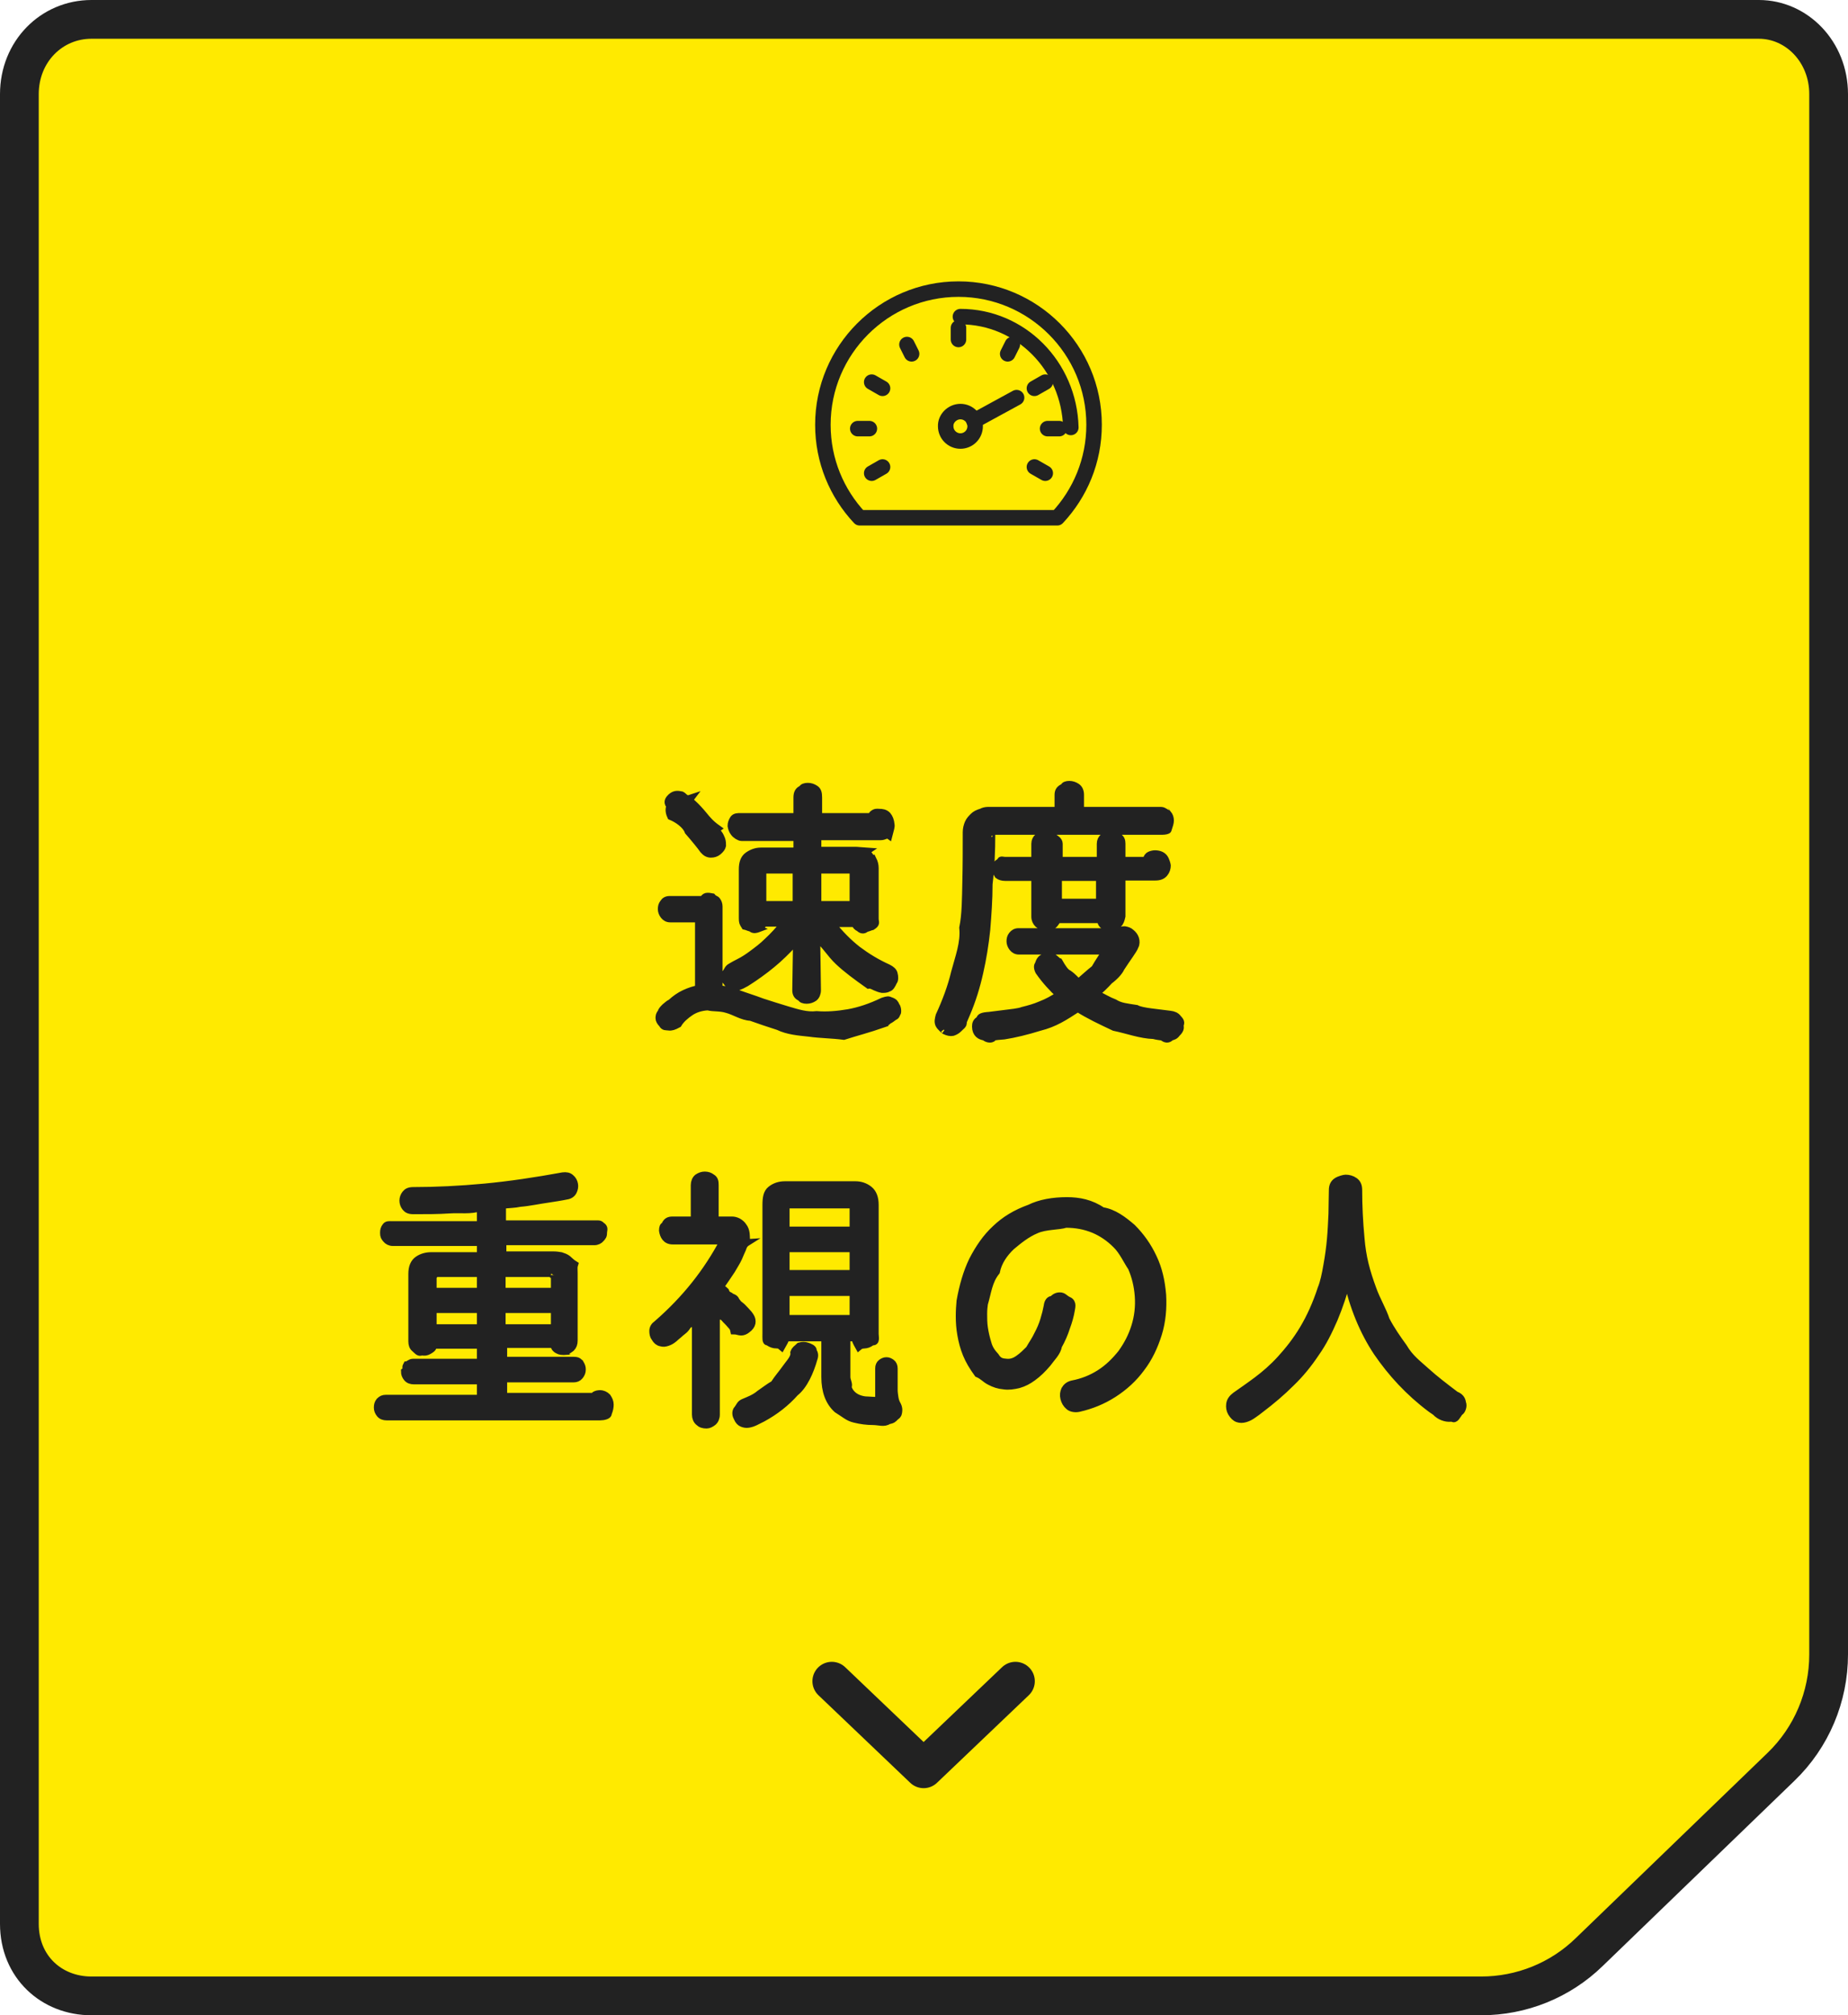<?xml version="1.0" encoding="utf-8"?>
<!-- Generator: Adobe Illustrator 25.4.1, SVG Export Plug-In . SVG Version: 6.00 Build 0)  -->
<svg version="1.1" id="レイヤー_1" xmlns="http://www.w3.org/2000/svg" xmlns:xlink="http://www.w3.org/1999/xlink" x="0px"
	 y="0px" viewBox="0 0 477 520" style="enable-background:new 0 0 477 520;" xml:space="preserve">
<style type="text/css">
	.st0{fill-rule:evenodd;clip-rule:evenodd;fill:#FFEA00;stroke:#222222;stroke-width:10;}
	.st1{fill:none;stroke:#222222;stroke-width:10;stroke-linecap:round;stroke-linejoin:round;}
	.st2{fill-rule:evenodd;clip-rule:evenodd;fill:#222222;stroke:#222222;stroke-width:2;}
	.st3{fill:none;stroke:#222222;stroke-width:4;stroke-linecap:round;stroke-linejoin:round;}
	
		.st4{fill-rule:evenodd;clip-rule:evenodd;fill:#FFEA00;stroke:#222222;stroke-width:4;stroke-linecap:round;stroke-linejoin:round;}
	.st5{fill:none;stroke:#222222;stroke-width:4;stroke-linecap:round;}
</style>
<path class="st0" d="M410.2,503.7l49.5-47.8c7.9-7.6,12.3-18.1,12.3-29V24.3c0-11-8.3-19.3-18-19.3H23.6C13.3,5,5,13.3,5,24.3v472.1
	c0,11.1,8.3,18.6,18.6,18.6h358.7C392.7,515,402.7,511,410.2,503.7z"/>
<path class="st1" d="M214.7,433.8l23.7,22.6l23.7-22.6"/>
<path class="st2" d="M376.7,364.3c-0.6,0.8-1.2,2.2-1.8,1.5c-0.7,0.1-1.3,0.1-2-0.1s-1.3-0.5-1.9-1c-0.4-0.5-1.2-0.9-1.7-1.3
	c-5.6-4.2-10.1-9.1-13.8-14.5c-3.6-5.4-6.2-11.8-7.8-19c-0.9,3.8-2.1,7.3-3.4,10.4c-1.4,3.2-2.8,6.1-4.8,8.9
	c-1.8,2.7-3.9,5.3-6.3,7.6c-2.4,2.4-5,4.6-7.9,6.8c-0.6,0.5-1.2,0.9-1.9,1.4c-0.7,0.5-1.3,0.8-2,1s-1.3,0.2-1.9,0s-1.1-0.7-1.6-1.5
	c-0.4-0.7-0.5-1.4-0.4-2.2c0.1-0.8,0.6-1.5,1.4-2.1c1.7-1.2,3.6-2.5,5.6-4s4.1-3.3,6.1-5.5s4-4.7,5.8-7.7s3.4-6.5,4.7-10.5
	c0.6-1.4,1.1-3.7,1.5-6.1c0.4-2.2,0.7-4.4,0.9-6.6s0.3-4.4,0.4-6.6c0-2.2,0.1-4.2,0.1-6.1c0-1,0.3-1.7,1-2.2s2-0.8,2.3-0.8
	c0.8,0,1.6,0.2,2.3,0.7c0.7,0.5,1,1.2,1,2.3c0,4,0.2,8.1,0.6,12.4c0.4,4.9,1.4,8.6,3.1,13.2c1,2.8,2.6,5.4,3.4,7.9
	c1.3,2.5,2.9,4.8,4.5,7c1.7,2.9,3.7,4.3,5.9,6.3c2.2,2,4.7,3.9,7.6,6.1c1.1,0.4,1.6,1.1,1.7,2C377.8,362.8,377.2,364.2,376.7,364.3z
	 M302.2,267.5c-0.6,0.7-1.3,0.7-2.1,0c-0.8-0.1-1.6-0.2-2.3-0.4c-3.4-0.1-6.8-1.4-10.2-2.1c-3.4-1.6-6.6-3.1-9.4-4.9
	c-3.4,2.2-5.9,3.9-9.9,4.9c-3.2,1-6.5,1.8-9.1,2.2c-1.4,0.1-2.2,0.2-2.9,0.3c0,0.7-1.4,0.7-2.1,0c-0.6-0.1-1.2-0.3-1.6-0.7
	c-0.4-0.4-0.7-1-0.7-1.9c0-0.7,0.1-1.3,1.1-1.8c-0.1-0.6,0.6-0.9,2.3-1c0.9-0.1,2.5-0.3,4-0.5c1.6-0.2,3.7-0.4,4.7-0.8
	c1.6-0.4,3.1-0.8,4.7-1.5c1.6-0.6,3.2-1.5,4.9-2.6c-0.9-0.8-1.8-1.7-2.7-2.7c-0.9-1-1.8-2.1-2.7-3.4c-0.4-0.8-0.4-1.5-0.1-1.7
	c0.3-1.1,0.7-1.5,1.3-1.8c0.6-0.3,1.2-0.4,2-0.2c0.7,0.1,1.3,1.1,1.9,1.3c0.8,1.4,1.6,2.7,2.5,3.1c1.3,0.9,1.7,1.6,2.6,2.3
	c1.5-1.3,2.9-2.6,4.2-3.6c1.2-2.1,2.2-3.4,2.9-4.7H263c-0.7,0-1.2-0.3-1.6-0.8s-0.6-1.1-0.6-1.6c0-0.6,0.1-1.1,0.5-1.6
	s0.9-0.8,1.6-0.8h25.7c0.5-0.4,1.1-0.5,1.7-0.5c0.6,0.1,1.2,0.3,1.6,0.7c0.5,0.4,0.9,0.9,1.1,1.5s0.2,1.4-0.1,1.9
	c-0.2,0.6-0.7,1.3-1.3,2.2c-0.6,0.9-1.4,2-2.3,3.4c-0.4,0.9-1.4,2.1-3,3.3c-1.1,1.2-2.3,2.4-3.6,3.4c2.1,1,3.3,1.8,4.9,2.4
	c1.6,1,3.2,1.1,5.7,1.5c0.7,0.4,2.3,0.7,3.9,0.9c1.6,0.2,3.2,0.4,4.8,0.6c0.9,0.1,1.6,0.4,2,1c1,1,0.6,1.2,0.5,1.9
	c0.3,0.8-0.4,1.5-0.8,1.9C303.3,267.2,302.8,267.4,302.2,267.5z M288.6,238.4c-0.5,0.5-0.3,0.7-1.7,0.8c-0.6,0.1-1.2,0-1.8-0.4
	c-0.6-0.1-0.9-0.9-1-1.6H273c-0.6,0.7-0.9,1.5-1.5,1.6c-0.6,0.3-1.2,0.4-1.8,0.4c-0.6-0.1-1.2-0.4-1.7-0.8c-0.5-0.5-0.8-1.1-0.8-1.9
	v-10.2h-7.8c-0.7,0-1.3-0.2-1.7-0.5c-0.4-0.7-0.6-0.6-0.6-1.9c0-0.6,0.2-1.1,1.4-1.6c-0.5-0.5,0.6-0.2,0.9-0.2h7.8v-4.4
	c0-0.7,0.3-1.3,0.8-1.7c1.1-0.4,1.2-0.6,1.9-0.6c1.3,0,1.3,0.2,1.9,0.6c0.6,0.4,1.5,0.9,1.5,1.7v4.4h10.8v-4.4
	c0-0.7,0.3-1.3,0.8-1.7c0.6-0.4,1.2-0.6,1.9-0.6c0.7,0,1.3,0.2,1.9,0.6c0.6,0.4,0.8,0.9,0.8,1.7v4.4h6.4c0.2-0.9,0.5-1.2,0.9-1.4
	s1-0.3,1.3-0.3c1,0,1.8,0.3,2.3,0.9c0.5,0.6,0.8,1.9,0.8,2c0,0.7-0.2,1.4-0.7,2s-1.2,0.9-2.3,0.9h-8.7v10.2
	C289.3,237.3,289.1,238,288.6,238.4z M283.9,226.3h-10.8v6.6h10.8V226.3z M300,214.4h-44c-0.2,0-0.3,0.1-0.5,1.1
	c-0.1-0.7,0.4-0.5,0.4-0.4c0,4.6-0.2,8.9-0.7,13c0,4.1-0.3,8-0.6,11.8c-0.4,3.8-1,7.5-1.8,11c-0.8,3.6-1.9,7.2-3.4,10.7
	c-0.3,0.7-0.6,1.4-0.9,2.1c0.3,0.7-0.7,1.2-1.1,1.7c-0.4,0.4-0.9,0.7-1.5,0.9c-0.6,0.1-1.2,0-2-0.4c0.2,0.2-1.2-0.9-1.5-1.6
	s-0.1-1.4,0.1-2.2c1.7-3.7,3.1-7.4,4-11.2c1-3.8,2.5-7.6,2.1-11.5c0.7-3.4,0.7-7.4,0.8-12c0.1-4.1,0.1-8.4,0.1-12.7
	c0-0.8,0.2-1.6,0.5-2.3s0.8-1.2,1.3-1.7s1.1-0.8,2.1-1.1c0.3-0.2,1-0.4,1.6-0.4h18.2v-4.1c0-0.9,0.3-1.5,1.5-2
	c0-0.4,0.6-0.6,1.3-0.6c0.7,0,1.3,0.2,1.9,0.6c0.6,0.4,0.9,1.1,0.9,2v4.1h20.9c0.7,0,1.6,0.9,1.7,0.8c0.4,0.5,0.6,1.1,0.6,1.7
	c0,0.6-0.2,1.2-0.6,2.4C301.4,214.2,300.8,214.4,300,214.4z M230.6,366c-0.3,0.3-0.8,0.4-1.3,0.5c-1.1,0.8-2.4,0.2-4,0.2
	c-1.5,0-3.1-0.2-4.7-0.6c-1.7-0.4-2.4-1.2-4.5-2.5c-2.1-1.9-3.1-4.7-3.1-8.3v-10.2h-10.2c-0.1,0.7-0.5,1.2-1.1,2.3
	c-0.6-0.5-0.5-0.4-1.8-0.5c-0.6-0.1-1.2-0.4-1.7-0.8c-0.5,0.3-0.4-1.1-0.4-1.9V311c0-1.9,0.2-3.2,1.2-4s2.2-1.2,3.6-1.2h18.2
	c1.3,0,2.5,0.4,3.5,1.2c1,0.8,1.5,2.1,1.5,3.9v33.3c0,0.8,0.4,2.2-0.7,1.9c-0.5,0.4-1,0.7-1.6,0.8c-0.6,0.1-1.2,0-1.8,0.5
	c-0.6-1.1-1-1.6-0.7-2.3h-2.5v10.2c0,1,0.7,1.9,0.3,2.6c0.2,0.8,0.6,1.4,1.1,1.9c0.8,0.8,1.9,1.3,3.3,1.5c2.1,0.1,2.6,0.2,3.7,0.1
	v-8.3c0-0.6,0.2-1.1,0.6-1.4c0.4-0.3,0.8-0.5,1.3-0.5s0.9,0.2,1.3,0.5c0.4,0.3,0.6,0.8,0.6,1.4v5.5c0,0.7,0.1,1.3,0.2,2
	c0.1,0.7,0.3,1.3,0.7,2c0.2,0.4,0.3,0.8,0.3,1.2c0,0.4-0.1,1.1-0.3,1.3C231.2,365.4,230.9,365.7,230.6,366z M220.3,311.4
	c0-0.1,0-0.3-0.1-0.4s-0.2-0.2-0.2-0.2h-16.7c-0.1,0-0.2,0.1-0.3,0.2s-0.2,0.3-0.2,0.4v6.1h17.5V311.4z M220.3,322.1h-17.5v6.6h17.5
	V322.1z M220.3,340.3v-6.9h-17.5v6.9H220.3z M230.6,262.4c-0.4,0.3-0.9,0.7-1.4,0.9c-0.6,0.8-1.2,0.5-1.1,0.8
	c-4,1.4-7.2,2.2-10.3,3.2c-3.1-0.4-6.1-0.4-8.9-0.8c-2.8-0.3-5.5-0.5-8-1.7c-2.5-0.8-4.9-1.6-7.1-2.4c-2.2-0.1-4.2-1.5-6.1-2
	c-1.9-0.6-3.5-0.3-5-0.7c-1.8,0.1-3.3,0.6-4.5,1.4s-2.5,1.9-3.2,3.1c-1.1,0.6-1.7,0.8-2.4,0.7c-0.7-0.1-1.2,0.1-1.6-0.7
	c-0.5-0.5-0.8-1-0.8-1.5s0.1-1,0.5-1.4c0.1-0.5,0.5-0.9,1-1.4c0.5-0.4,1-0.9,1.5-1.1c1.1-1,2.2-1.8,3.5-2.4s2.5-1,3.7-1.2V237H173
	c-0.7,0-1.2-0.3-1.6-0.8c-0.4-0.5-0.6-1.1-0.6-1.6c0-0.6,0.1-1.1,0.5-1.6c0.3-0.5,0.8-0.8,1.5-0.8h8.1c0.4,0.4,0.9-0.7,1.4-0.8
	s1,0,1.5,0.1c0.5,0.6,0.9,0.5,1.2,0.9s0.5,0.9,0.5,1.5v21.3c1.6,0.2,3.4,0.6,5.2,1.3c1.9,0.7,3.9,1.3,6,2.1c2.1,0.7,4.4,1.4,6.7,2.1
	c2.4,0.7,4.8,1.5,7.4,1.2c2.6,0.2,5.3,0,8.2-0.5c2.8-0.5,5.8-1.5,8.9-3c1.3-0.4,1.3-0.4,2-0.1c0.9,0.3,1.1,0.7,1.3,1.2
	c0.6,0.7,0.4,2.1,0.3,1.8C231.2,262.3,231,262.1,230.6,262.4z M229.3,254.9c-0.5,0.3-1,0.3-1.6,0.3c-0.6-0.1-1.1-0.3-1.8-0.6
	c-0.6-0.3-1.2-0.6-1.7-0.5c-3.1-2.2-5.7-4.1-7.8-6.1s-3.2-4.1-5.7-6.3l0.2,13.8c0,0.8-0.3,1.5-0.8,1.9c-0.6,0.4-1.2,0.6-1.9,0.6
	s-1.3-0.2-1.4-0.6c-1-0.4-1.3-1-1.3-1.9l0.2-13.1c-1.2,1.4-3.1,3.4-5,5.1c-1.9,1.7-4,3.3-6.2,4.8c-0.7,0.5-1.4,0.9-2,1.3
	c-0.7,0.4-1.3,0.7-1.9,0.9c-0.6,0.2-0.8,0.2-1.7,0c-0.4-0.2-1-0.6-1.4-1.4c-0.3,0.1-0.4-1.2-0.2-1.9c0.6-0.7,0.6-1.3,1.4-1.7
	c0.5-0.3,1.2-0.7,2.2-1.2s2.1-1.2,3.3-2.1c1.2-0.9,2.6-1.9,4-3.3c1.4-1.3,2.9-2.9,4.4-4.8h-5.8c0.2,0.6-0.6,1-0.4,1.2
	c-1.3,0.5-1.9,0.7-2.5,0.1c-0.6-0.1-1.1-0.4-1.6-0.5c-0.5-0.8-0.6-0.9-0.6-2v-12.6c0-1.6,0.4-2.8,1.4-3.5s2.1-1.1,3.3-1.1h9.4V216
	h-14.4c-0.5,0-1.5-0.6-1.9-1.2c-0.4-0.5-0.6-1.1-0.7-1.7c0-0.6,0.2-1.2,0.6-1.8c0.4-0.5,1-0.5,1.8-0.5h14.6v-5
	c0-1.1,0.3-1.8,1.3-2.2c0.1-0.4,0.7-0.6,1.4-0.6s1.3,0.2,1.9,0.6c0.6,0.4,0.8,1,0.8,2.2v5h13.7c0.2-0.6,0.5-0.8,0.9-1
	s1.1-0.1,1.1-0.1c0.8,0,1.5,0.1,2.1,0.7c0.5,0.6,0.8,1.3,0.9,2.4c0.1,0.4-0.1,1.1-0.5,2.6c-0.4-0.3-1.1,0.4-2.1,0.4H211v3.7h9.8
	c0.6,0,1.1,0.1,2.6,0.2c-0.3,0.2,0.2,0.4,0.7,0.8c0.5,0.4,0.9,1.6,1.2,1.4c0.3,0.6,0.5,1.3,0.5,2.1v13c0,1.1,0.5,1.2-0.7,2
	c-0.5,0.1-1,0.4-1.6,0.5c-0.6,0.6-1.2,0.4-1.7-0.1c-0.5-0.2-0.9-0.6-1.1-1.2h-6.2c2.2,2.8,4.5,5.1,6.8,6.9c2.4,1.8,5,3.4,7.9,4.7
	c0.8,0.4,1.4,0.9,1.5,1.5c0.2,0.6,0.2,1.7-0.1,1.9C230.2,254.1,229.8,254.8,229.3,254.9z M205.6,224.4h-7.8c-0.8,0-1,0.3-1,0.9v8.2
	h8.8V224.4z M220.3,233.5v-8.2c0-0.6-0.3-0.9-0.8-0.9H211v9.1L220.3,233.5L220.3,233.5z M185.3,219.7c-0.5,0.4-1.1,0.6-1.8,0.6
	s-1.3-0.3-1.9-1c-0.6-0.9-2.5-3.2-3.9-4.8c-0.6-1.7-2.8-3.2-4.5-3.9c-0.6-1.3-0.4-2-0.2-2.7c-0.7-0.7-0.5-1.3-0.1-1.8
	c0.5-0.6,1-0.9,1.5-1s1,0,1.5,0.1c0.5,0.2,1,1.3,2.2,0.9c-0.3,0.4,0.1,0.8,0.6,1.2c1,0.9,2,2,2.9,3.1s1.8,2.2,3.5,3.4
	c-0.4,0.3-0.1,0.8,0.3,1.3c0.4,0.5,0.6,1,0.8,1.5s0.2,1.3,0.2,1.6C186.3,218.7,185.9,219.2,185.3,219.7z M186.8,320.1h-13.2
	c-0.8,0-1.4-0.3-1.8-0.8c-0.4-0.5-0.6-1.1-0.7-1.8c0-0.7,0.2-1.3,0.5-1.1c0.4-1.2,1-1.5,2-1.5h5.7v-9.1c0-0.8,0.3-1.5,0.8-1.9
	c0.6-0.4,1.2-0.6,1.8-0.6c0.7,0,1.3,0.2,1.8,0.6c0.7,0.4,0.8,1,0.8,1.9v9.1h4.4c0.5,0,1,0.1,1.6,0.4c0.5,0.3,1,0.7,1.3,1.2
	c0.4,0.5,0.6,1.1,0.7,1.8c0.1,0.7,0,2.2,0.3,2.2c-0.8,0.5-1,1.1-1.2,1.7c-0.3,0.6-0.6,1.4-1,2.3s-1.1,2-1.8,3.2
	c-0.8,1.2-1.8,2.7-3,4.4c0.4,0.3,0.9,0.6,1.4,1.1c0.5,1.3,1,0.9,1.5,1.5c1.3,0.4,1,0.8,1.4,1.2c0.4,0.4,0.8,1.6,1,1
	c0.5,0.4,0.9,0.9,1.4,1.4s0.9,1,1.2,1.5s0.4,1,0.3,1.6c-0.1,0.5-0.5,1.1-1.2,1.6c-0.5,0.4-1,0.6-1.5,0.6s-1.2-0.3-1.8-0.3
	c-0.1-0.5-0.3-0.9-0.7-1.3c-0.4-0.5-0.9-1-1.4-1.5c-0.5-0.6-1-1.1-1.5-1c-0.5-1.2-0.9-0.8-1.1-1.9V365c0,0.8-0.3,1.5-0.8,1.9
	s-1.1,0.7-1.6,0.7c-0.9,0-1.5-0.2-2-0.7c-0.5-0.4-0.8-1.1-0.8-1.9v-25.6c-0.7,0.9-0.8,1.8-2.1,2.5c-0.7,1.2-1.2,1.4-1.9,2
	c-0.5,0.5-1.1,0.9-1.6,1.4c-0.6,0.5-1.1,0.8-1.7,1c-0.6,0.2-1.1,0.3-1.7,0.1c-0.6-0.1-1.1-0.5-1.5-1.2c-0.4-0.5-0.5-1.1-0.5-1.8
	c0-0.7,0.4-1.3,1-1.7c7.5-6.5,13-13.6,17.1-21.3C187.3,320.2,187.3,320.1,186.8,320.1z M154.9,365.5H99.8c-0.7,0-1.3-0.2-1.7-0.7
	c-0.4-0.5-0.6-1-0.6-1.6s0.1-1.1,0.5-1.6c0.5-0.5,0.9-0.7,1.6-0.7h24.5v-4.7h-17.3c-0.7,0-1.3-0.2-1.7-0.7c-0.4-0.5-0.6-1-0.6-1.6
	c0.8-0.6,0.1-0.9,0.5-1.6c0.3,0,0.9-0.7,1.6-0.7h17.5V347h-12.5c0.5,0.7-0.5,1.2-1,1.5s-1.1,0.4-1.8,0.2c-0.6,0.5-1.2-0.4-1.7-0.8
	s-0.7-1-0.7-1.8v-17.4c0-1.7,0.5-2.9,1.5-3.6s2.2-1,3.4-1h12.8v-3.6h-22.7c-0.7,0-1.3-0.3-1.7-0.8c-0.4-0.5-0.6-0.7-0.6-1.6
	c0-0.6,0.1-1.1,0.5-1.6c0.3-0.5,0.9-0.4,1.6-0.4h22.9v-4.6c-2.8,0.9-5.2,0.4-8.1,0.6s-6,0.2-9.3,0.2c-1.1,0-1.6-0.3-2-0.8
	s-0.6-1.1-0.6-1.7s0.2-1.2,0.6-1.7s0.9-0.8,2-0.8c5.8,0,12-0.3,18.4-0.9s13.1-1.6,20.2-2.9c0.8-0.1,1.5,0,2,0.5
	c0.5,0.4,0.8,1,0.9,1.6c0.1,0.6,0,1.2-0.3,1.8c-0.3,0.6-0.9,1-1.6,1.1c-1.4,0.3-3.4,0.6-4.7,0.8c-1.3,0.2-2.6,0.4-3.7,0.6
	c-1.2,0.2-2.4,0.4-3.7,0.5c-1.3,0.3-2.8,0.3-4.6,0.5v5H154c0.3,0,0.8-0.1,1.2,0.4c0.9,0.5,0.5,1.1,0.5,1.6c0,1-0.2,1.1-0.6,1.6
	c-0.4,0.5-1,0.8-1.7,0.8h-23.7v3.6h13.2c0.7,0,1.3,0.1,1.9,0.2c0.6,0.2,1.2,0.4,1.7,0.8s0.9,0.9,1.7,1.4c-0.2,0.6-0.1,1.3-0.1,2.2
	v17.4c0,0.8-0.2,1.4-0.7,1.9c-0.5,0.4-1.1,0.7-1.1,0.8c-1.2,0.1-1.8,0-2.3-0.3c-0.6-0.3-0.9-0.8-1.1-1.5h-13v4.3h18.2
	c1.5,0,1.3,0.7,1.6,0.7c0.4,0.7,0.5,1,0.5,1.6s-0.2,1.1-0.6,1.6c-0.4,0.5-0.9,0.7-1.6,0.7h-18.1v4.7H153c0.1,0.5,0.4-0.4,0.8-0.5
	c0.4-0.2,1.2-0.2,1-0.2c0.8,0,1.4,0.3,1.9,0.8c0.4,0.6,0.7,1.2,0.7,1.9c0,0.7-0.1,1.3-0.5,2.3C157,365.2,155.8,365.5,154.9,365.5z
	 M124.1,328.5h-12c-0.1,0-0.2,0.1-0.3,1.1c-0.1-0.8-0.1-0.7-0.1-0.6v4.3h12.4V328.5z M124.1,337.8h-12.4v4.9h12.4V337.8z M143.2,329
	c0,0.5-0.9-0.5-1.1-0.5h-12.6v4.8h13.7L143.2,329L143.2,329z M143.2,342.7v-4.9h-13.7v4.9H143.2z M192,361.9
	c1.4-0.6,2.8-1.1,4.1-2.2c1.3-0.9,2.6-1.9,3.7-2.5c1.1-1.7,2.2-2.9,3.1-4.2c0.9-1.3,2.3-2.6,2.1-4c0.3-0.8,0.7-0.9,1.4-1.6
	c0.7-0.2,1.3-0.2,1.9,0s1.7,0.6,1.5,1.2c0.4,0.6,0.5,1.2,0.2,2c-0.9,3.2-2.5,6.9-4.8,8.7c-2.3,2.6-5.1,4.8-8.4,6.6
	c-0.6,0.3-1.2,0.6-1.8,0.9s-1.2,0.5-1.8,0.6s-1.1,0-1.6-0.2s-0.9-0.6-1.2-1.3c-0.4-0.7-0.5-1.4-0.2-2
	C191.1,362.8,191,362.3,192,361.9z M251.1,325.2c1.6-3.1,3.5-5.9,5.9-8.1c2.4-2.3,5.2-4,8.8-5.3c2.6-1.3,6-1.9,9.6-1.9
	c3.1,0,6.2,0.6,9.1,2.6c2.9,0.4,5.5,2.4,7.7,4.3c2.2,2.2,4,4.7,5.4,7.7c1.4,2.9,2.1,6.1,2.4,9.6c0.2,3.5-0.1,6.9-1.1,10.1
	s-2.4,6.2-4.4,8.8c-1.9,2.6-4.3,4.8-7.1,6.6c-2.8,1.8-5.8,3-8.9,3.7c-0.8,0.2-2,0.1-2.6-0.5c-0.6-0.5-1-1.2-1.2-2s-0.1-1.5,0.2-2.2
	c0.4-0.7,1-1.2,1.9-1.4c2.6-0.5,4.9-1.4,7.1-2.8s4-3.2,5.6-5.2c1.5-2.1,2.7-4.3,3.5-6.9c0.8-2.5,1.1-5.2,0.9-7.9
	c-0.2-2.7-0.8-5.1-1.8-7.4c-1-1.4-2.3-4.3-4-5.9c-1.7-1.7-3.6-3-5.7-3.9c-2.4-1-4.8-1.4-7.3-1.4c-1.8,0.6-5.3,0.4-7.7,1.5
	c-2.4,1-4.5,2.7-6.4,4.3c-1.9,1.8-3.4,4-3.9,6.5c-2,2.5-2.2,5.3-3.1,8.3c-0.1,0.7-0.2,1.5-0.2,2.7c0,1.1,0,2.3,0.2,3.6
	c0.2,1.3,0.5,2.6,0.9,3.9c0.4,1.5,1.1,2.4,2,3.4c0.9,1.5,1.9,1.5,2.9,1.6c1.1,0.1,2.1-0.2,3.2-1c1-0.7,1.9-1.6,2.7-2.4
	c0.8-1.4,1.6-2.5,2.2-3.8c0.7-1.3,1.2-2.5,1.6-3.8s0.7-2.5,0.9-3.6c0.1-1,0.6-1.7,1.3-1.6c0.7-0.8,1.4-1,2.2-0.9
	c0.7,0.1,1.7,1.3,1.9,1.1c1.2,0.6,0.7,1.8,0.6,2.6c-0.2,1.2-0.6,2.7-1.2,4.3c-0.5,1.6-1.2,3.2-2.1,4.8c-0.2,1.6-1.8,3.1-2.8,4.5
	c-1.2,1.4-2.4,2.6-3.8,3.6c-1.1,0.8-2.2,1.4-3.6,1.8c-1.3,0.3-2.6,0.5-3.8,0.3c-1.3-0.1-2.5-0.5-3.6-1.1c-1.2-0.6-1.7-1.4-3.1-2
	c-1.3-1.8-2.2-3.3-2.9-5s-1.1-3.3-1.4-5c-0.3-1.7-0.4-3.2-0.4-4.8c0-1.5,0.1-2.8,0.2-3.9C248.6,331.8,249.6,328.3,251.1,325.2z"/>
<path class="st3" d="M221.9,133.6c-5.9-6.3-9.5-14.7-9.5-24c0-19.3,15.7-35,35-35s35,15.7,35,35c0,9.3-3.6,17.7-9.5,24H221.9z"/>
<path class="st3" d="M247.9,81.7c15.5,0,28.1,12.7,28.5,28.6"/>
<path class="st4" d="M251.4,108.6l11-6"/>
<path class="st3" d="M247.9,106.2c2.1,0,3.8,1.7,3.8,3.8c0,2.1-1.7,3.8-3.8,3.8s-3.8-1.7-3.8-3.8C244,108,245.8,106.2,247.9,106.2z"
	/>
<path class="st5" d="M247.4,87.6v-3"/>
<path class="st5" d="M224.4,110.6h-3"/>
<path class="st5" d="M235.3,91.3l-1.2-2.4"/>
<path class="st5" d="M227.8,100.2l-2.8-1.6"/>
<path class="st5" d="M260.1,91.3l1.2-2.4"/>
<path class="st5" d="M267,100.2l2.8-1.6"/>
<path class="st5" d="M227.8,120.5l-2.8,1.6"/>
<path class="st5" d="M267,120.5l2.8,1.6"/>
<path class="st5" d="M270.4,110.6h3"/>
</svg>
